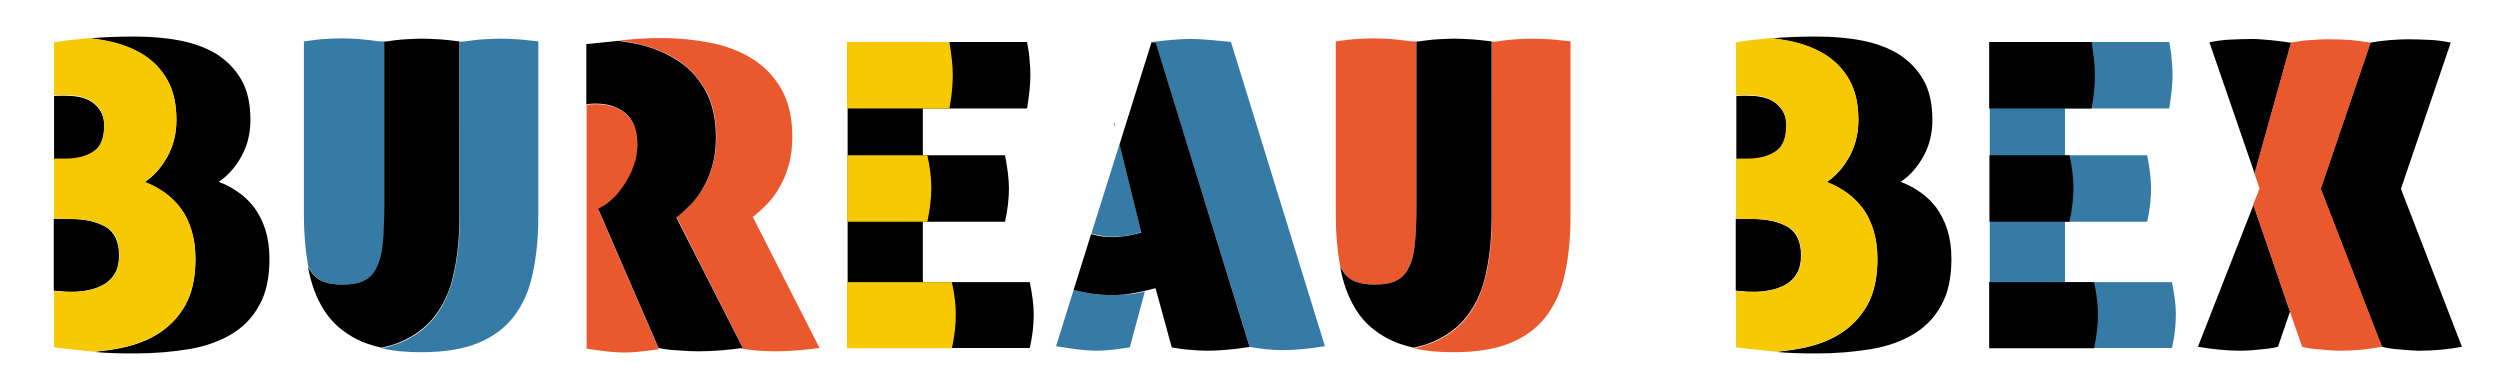<?xml version="1.0" encoding="utf-8"?>
<!-- Generator: Adobe Illustrator 26.3.1, SVG Export Plug-In . SVG Version: 6.00 Build 0)  -->
<svg version="1.1" id="Laag_1" xmlns="http://www.w3.org/2000/svg" xmlns:xlink="http://www.w3.org/1999/xlink" x="0px" y="0px"
	 viewBox="0 0 827.6 128.8" style="enable-background:new 0 0 827.6 128.8;" xml:space="preserve">
<style type="text/css">
	.st0{fill:#EA592E;}
	.st1{fill:#F6C903;}
	.st2{fill:#367BA6;}
</style>
<g>
	<path class="st0" d="M448,92.9c1.8,0.9,4.1,1.3,7.1,1.3c2.9,0,5.3-0.4,7.1-1.3c1.8-0.9,3.2-2.4,4.2-4.4c1-2.1,1.6-4.7,2-8
		c0.3-3.3,0.5-7.3,0.5-12V13.7h-1.7c-2.7-0.4-5.1-0.6-7-0.8c-1.9-0.1-3.7-0.2-5.3-0.2c-1.8,0-3.7,0.1-5.6,0.2
		c-2,0.1-4.3,0.4-7.1,0.8v57.7c0,6,0.5,11.5,1.4,16.5c0.1,0.2,0.1,0.4,0.2,0.6C444.9,90.5,446.2,92,448,92.9z"/>
	<path class="st0" d="M512.8,13c-2-0.1-3.8-0.2-5.5-0.2c-1.6,0-3.4,0.1-5.3,0.2c-1.9,0.1-4.3,0.4-7.1,0.8h-1v57.7
		c0,7-0.6,13.2-1.8,18.8c-1.2,5.5-3.2,10.3-6.1,14.2c-2.9,3.9-6.9,6.9-11.9,9c-1.8,0.7-3.8,1.3-6,1.8c3.8,0.9,8.1,1.3,13,1.3
		c7.6,0,13.9-1,19-3.1c5-2.1,9-5.1,11.9-9c2.9-3.9,5-8.6,6.1-14.2c1.2-5.5,1.8-11.8,1.8-18.8V13.7C517.1,13.4,514.8,13.1,512.8,13z"
		/>
	<path d="M486.8,13c-2-0.1-3.8-0.2-5.5-0.2c-1.6,0-3.4,0.1-5.3,0.2c-1.9,0.1-4.3,0.4-7.1,0.8v54.7c0,4.7-0.2,8.7-0.5,12
		c-0.3,3.3-1,6-2,8c-1,2.1-2.4,3.5-4.2,4.4c-1.8,0.9-4.2,1.3-7.1,1.3c-2.9,0-5.3-0.4-7.1-1.3c-1.8-0.9-3.2-2.4-4.2-4.4
		c-0.1-0.2-0.2-0.4-0.2-0.6c0.1,0.8,0.3,1.5,0.4,2.2c1.2,5.5,3.2,10.3,6.1,14.2c2.9,3.9,6.9,6.9,11.9,9c1.8,0.7,3.8,1.3,6,1.8
		c2.1-0.5,4.2-1,6-1.8c5-2.1,9-5.1,11.9-9c2.9-3.9,5-8.6,6.1-14.2c1.2-5.5,1.8-11.8,1.8-18.8V13.7C491.1,13.4,488.8,13.1,486.8,13z"
		/>
</g>
<path d="M280.5,13.9H340c0.4,2.1,0.7,4,0.8,5.8c0.2,1.8,0.3,3.5,0.3,5.1c0,3.1-0.4,6.8-1.1,11.1h-34.5v15.5h27.2
	c0.8,4.1,1.3,7.8,1.3,11c0,3.3-0.4,7-1.3,11h-27.2v20h35.4c0.8,3.9,1.3,7.5,1.3,10.7c0,3.5-0.4,7.2-1.3,11.1h-60.3V13.9z"/>
<g>
	<path class="st1" d="M314.3,35.9c0.8-4.3,1.1-8,1.1-11.1c0-1.6-0.1-3.3-0.3-5.1c-0.2-1.8-0.5-3.7-0.8-5.8h-33.9v22H314.3z"/>
	<path class="st1" d="M307,73.4c0.8-4,1.3-7.7,1.3-11c0-3.2-0.4-6.9-1.3-11h-26.5v22H307z"/>
	<path class="st1" d="M316.4,104.1c0-3.2-0.4-6.8-1.3-10.7h-34.7v21.9h34.7C316,111.3,316.4,107.6,316.4,104.1z"/>
</g>
<g>
	<path class="st0" d="M199.4,68.6c1.1-0.6,2.4-1.5,3.7-2.8c1.4-1.3,2.6-2.9,3.8-4.7c1.2-1.8,2.2-3.9,3-6.1c0.8-2.3,1.2-4.6,1.2-7
		c0-4.7-1.3-8.1-3.9-10.3c-2.6-2.2-5.9-3.2-9.7-3.2c-0.9,0-1.7,0-2.4,0.1c-0.4,0.1-0.6,0.1-0.9,0.2v80.6c4.9,0.8,9.1,1.3,12.5,1.3
		c3,0,6.8-0.4,11.4-1.1l-20-46.1L199.4,68.6z"/>
	<path class="st0" d="M249.2,71.8c1.5-1.1,3-2.5,4.6-4.1c1.6-1.6,3-3.5,4.2-5.6c1.3-2.2,2.3-4.6,3.1-7.4c0.8-2.8,1.2-5.9,1.2-9.4
		c0-6.5-1.3-11.8-3.8-16.1c-2.5-4.2-5.8-7.6-9.9-10c-4-2.4-8.7-4.2-13.8-5.1c-5.2-1-10.3-1.5-15.5-1.5c-4.3,0-8.4,0.2-12.3,0.6
		c-0.7,0.1-1.4,0.2-2.2,0.2c1.6,0.2,3.2,0.5,4.8,0.8c5.2,1,9.8,2.7,13.8,5.1c4,2.4,7.3,5.8,9.9,10c2.5,4.2,3.8,9.6,3.8,16.1
		c0,3.5-0.4,6.6-1.2,9.4c-0.8,2.8-1.8,5.2-3.1,7.4c-1.3,2.2-2.7,4-4.2,5.6c-1.6,1.6-3.1,3-4.6,4.1l22,43.4c-0.3,0-0.6,0.1-0.9,0.1
		c1.5,0.2,3.1,0.4,4.9,0.6c2.5,0.2,4.7,0.3,6.6,0.3c2.2,0,4.6-0.1,7.3-0.3c2.7-0.2,5.1-0.5,7.4-0.8L249.2,71.8z"/>
	<path d="M223.9,72c1.5-1.1,3-2.5,4.6-4.1c1.6-1.6,3-3.5,4.2-5.6c1.3-2.2,2.3-4.6,3.1-7.4c0.8-2.8,1.2-5.9,1.2-9.4
		c0-6.5-1.3-11.8-3.8-16.1c-2.5-4.2-5.8-7.6-9.9-10c-4-2.4-8.7-4.2-13.8-5.1c-1.6-0.3-3.2-0.5-4.8-0.8c-3.3,0.4-6.8,0.7-10.6,1.1v20
		c0.2-0.1,0.5-0.1,0.9-0.2c0.7-0.1,1.5-0.1,2.4-0.1c3.9,0,7.1,1.1,9.7,3.2c2.6,2.2,3.9,5.6,3.9,10.3c0,2.4-0.4,4.8-1.2,7
		c-0.8,2.3-1.8,4.3-3,6.1c-1.2,1.8-2.4,3.4-3.8,4.7c-1.4,1.3-2.6,2.3-3.7,2.8l-1.3,0.7l20,46.1l0,0c1.9,0.4,4.1,0.7,6.6,0.8
		c2.5,0.2,4.7,0.3,6.6,0.3c2.2,0,4.6-0.1,7.3-0.3c2.3-0.2,4.5-0.4,6.5-0.7c0.3,0,0.6-0.1,0.9-0.1L223.9,72z"/>
</g>
<path class="st2" d="M658.6,13.9h59.5c0.4,2.1,0.7,4,0.8,5.8c0.2,1.8,0.3,3.5,0.3,5.1c0,3.1-0.4,6.8-1.1,11.1h-34.5v15.5h27.2
	c0.8,4.1,1.3,7.8,1.3,11c0,3.3-0.4,7-1.3,11h-27.2v20h35.4c0.8,3.9,1.3,7.5,1.3,10.7c0,3.5-0.4,7.2-1.3,11.1h-60.3V13.9z"/>
<g>
	<path d="M692.4,35.9c0.8-4.3,1.1-8,1.1-11.1c0-1.6-0.1-3.3-0.3-5.1c-0.2-1.8-0.5-3.7-0.8-5.8h-33.9v22H692.4z"/>
	<path d="M685.1,73.4c0.8-4,1.3-7.7,1.3-11c0-3.2-0.4-6.9-1.3-11h-26.5v22H685.1z"/>
	<path d="M694.5,104.1c0-3.2-0.4-6.8-1.3-10.7h-34.7v21.9h34.7C694.1,111.3,694.5,107.6,694.5,104.1z"/>
</g>
<g>
	<path class="st2" d="M368.2,78.4c1.6,0,3.2-0.1,4.7-0.4c1.6-0.2,3.2-0.6,4.9-1.1l-7.2-29.2l-9.3,29.6c0.9,0.2,1.8,0.5,2.6,0.6
		C365.3,78.3,366.7,78.4,368.2,78.4z"/>
	<path class="st2" d="M407.5,13.9c-2.7-0.3-5.1-0.5-7.3-0.7c-2.1-0.2-4.1-0.3-5.9-0.3c-2.2,0-4.3,0.1-6.4,0.3
		c-2.1,0.2-4.4,0.4-6.8,0.7l0,0c0.5,0,0.9,0.1,1.4,0.1l31.2,100.8c-0.1,0-0.2,0-0.3,0c1.9,0.3,3.8,0.6,5.5,0.8
		c1.9,0.2,3.8,0.3,5.6,0.3c4,0,8.7-0.4,14.1-1.3L407.5,13.9z"/>
	<path class="st2" d="M367.9,97.7c-2.2,0-4.4-0.2-6.6-0.5c-1.9-0.3-3.9-0.7-5.9-1.2l-5.8,18.6c2.7,0.5,5.2,0.8,7.4,1.1
		c2.2,0.2,4.2,0.4,5.9,0.4c1.7,0,3.4-0.1,5.2-0.3c1.8-0.2,3.8-0.5,5.9-0.8l5-18.5c-1.3,0.3-2.6,0.6-3.9,0.8
		C372.7,97.5,370.3,97.7,367.9,97.7z"/>
	<polygon points="368.7,41 369.1,42 368.8,40.6 	"/>
	<path d="M382.6,14.1c-0.5-0.1-1-0.1-1.4-0.1l-10.6,33.8l7.2,29.2c-1.7,0.5-3.3,0.8-4.9,1.1c-1.6,0.2-3.1,0.4-4.7,0.4
		c-1.5,0-3-0.1-4.4-0.4c-0.8-0.2-1.7-0.4-2.6-0.6L355.4,96c2,0.5,4,0.9,5.9,1.2c2.3,0.3,4.5,0.5,6.6,0.5c2.3,0,4.7-0.2,7.1-0.6
		c1.3-0.2,2.6-0.5,3.9-0.8c0.6-0.1,1.2-0.3,1.7-0.4c0.6-0.2,1.2-0.3,1.9-0.5l0.3,1l5.1,18.6c2.2,0.4,4.2,0.7,6.1,0.8
		c1.9,0.2,3.8,0.3,5.6,0.3c4,0,8.6-0.4,13.8-1.2c0.1,0,0.2,0,0.3,0L382.6,14.1z"/>
	<polygon points="369.1,42 369.1,42 369.1,42 	"/>
</g>
<g>
	<path d="M588,50.2c2.3-1.6,3.4-4.5,3.4-8.5c0-2-0.4-3.6-1.2-4.9c-0.8-1.3-1.8-2.3-3-3.1c-1.2-0.8-2.6-1.3-4.1-1.6
		c-1.5-0.3-3-0.4-4.4-0.4c-0.6,0-1.2,0-2,0c-0.8,0-1.4,0-1.9,0.1v20.9h3.8C582.5,52.7,585.7,51.8,588,50.2z"/>
	<path d="M580.9,96.6c1.8,0,3.6-0.2,5.4-0.6c1.8-0.4,3.5-1,5-1.9c1.5-0.9,2.7-2.1,3.6-3.7c0.9-1.6,1.3-3.5,1.3-5.9
		c0-4.5-1.5-7.6-4.4-9.4c-3-1.7-6.8-2.6-11.5-2.6h-5.7v23.7c0.6,0.1,1.4,0.2,2.4,0.2C578,96.6,579.3,96.6,580.9,96.6z"/>
	<path d="M644.6,75.9c-0.9-2.8-2.2-5.2-3.7-7.3c-1.6-2-3.3-3.7-5.4-5.1c-2-1.4-4.1-2.5-6.3-3.3c3-2,5.5-4.8,7.5-8.4
		c2-3.6,3-7.6,3-12.1c0-5.4-1-9.8-3-13.3c-2-3.5-4.8-6.3-8.2-8.5c-3.5-2.1-7.5-3.6-12.2-4.5c-4.7-0.9-9.7-1.3-15-1.3
		c-5.6,0-10.5,0.2-14.8,0.6c1.8,0.2,3.6,0.5,5.3,0.8c4.7,0.9,8.7,2.4,12.2,4.5c3.5,2.1,6.2,4.9,8.2,8.5c2,3.5,3,8,3,13.3
		c0,4.4-1,8.4-3,12.1c-2,3.6-4.5,6.4-7.5,8.4c2.2,0.8,4.3,2,6.3,3.3c2,1.4,3.8,3.1,5.4,5.1c1.6,2,2.8,4.4,3.7,7.3
		c0.9,2.8,1.4,6.1,1.4,9.7c0,6.2-1.1,11.3-3.4,15.4c-2.3,4-5.4,7.2-9.3,9.6c-3.9,2.4-8.6,4-14.1,4.9c-2.1,0.4-4.4,0.6-6.7,0.9
		c4,0.4,8.4,0.5,13.4,0.5c6.4,0,12.3-0.5,17.8-1.4c5.5-0.9,10.2-2.6,14.1-4.9c3.9-2.3,7.1-5.5,9.3-9.6c2.3-4,3.4-9.2,3.4-15.4
		C646,82,645.5,78.7,644.6,75.9z"/>
	<path class="st1" d="M608.8,110.6c3.9-2.3,7.1-5.5,9.3-9.6c2.3-4,3.4-9.2,3.4-15.4c0-3.7-0.5-6.9-1.4-9.7c-0.9-2.8-2.2-5.2-3.7-7.3
		c-1.6-2-3.3-3.7-5.4-5.1c-2-1.4-4.1-2.5-6.3-3.3c3-2,5.5-4.8,7.5-8.4c2-3.6,3-7.6,3-12.1c0-5.4-1-9.8-3-13.3
		c-2-3.5-4.8-6.3-8.2-8.5c-3.5-2.1-7.5-3.6-12.2-4.5c-1.7-0.3-3.5-0.6-5.3-0.8c0,0,0,0-0.1,0c-4.2,0.4-8.1,0.8-11.7,1.4v17.6
		c0.5-0.1,1.2-0.1,1.9-0.1c0.8,0,1.5,0,2,0c1.4,0,2.9,0.1,4.4,0.4c1.5,0.3,2.9,0.8,4.1,1.6c1.2,0.8,2.2,1.8,3,3.1
		c0.8,1.3,1.2,3,1.2,4.9c0,4-1.1,6.9-3.4,8.5c-2.3,1.6-5.4,2.5-9.4,2.5h-3.8v20h5.7c4.7,0,8.5,0.9,11.5,2.6c3,1.7,4.4,4.9,4.4,9.4
		c0,2.4-0.4,4.3-1.3,5.9c-0.9,1.6-2.1,2.8-3.6,3.7c-1.5,0.9-3.2,1.5-5,1.9c-1.8,0.4-3.6,0.6-5.4,0.6c-1.6,0-2.9,0-3.9-0.1
		c-0.9,0-1.7-0.1-2.4-0.2V115c4.7,0.6,9.1,1,13.1,1.4c0.1,0,0.2,0,0.3,0c2.3-0.2,4.5-0.5,6.7-0.9C600.2,114.6,604.9,113,608.8,110.6
		z"/>
</g>
<g>
	<path d="M31.1,50.2c2.3-1.6,3.4-4.5,3.4-8.5c0-2-0.4-3.6-1.2-4.9c-0.8-1.3-1.8-2.3-3-3.1c-1.2-0.8-2.6-1.3-4.1-1.6
		c-1.5-0.3-3-0.4-4.4-0.4c-0.6,0-1.2,0-2,0c-0.8,0-1.4,0-1.9,0.1v20.9h3.8C25.7,52.7,28.9,51.8,31.1,50.2z"/>
	<path d="M24.1,96.6c1.8,0,3.6-0.2,5.4-0.6c1.8-0.4,3.5-1,5-1.9c1.5-0.9,2.7-2.1,3.6-3.7c0.9-1.6,1.3-3.5,1.3-5.9
		c0-4.5-1.5-7.6-4.4-9.4c-3-1.7-6.8-2.6-11.5-2.6h-5.7v23.7c0.6,0.1,1.4,0.2,2.4,0.2C21.2,96.6,22.5,96.6,24.1,96.6z"/>
	<path d="M87.8,75.9c-0.9-2.8-2.2-5.2-3.7-7.3c-1.6-2-3.3-3.7-5.4-5.1c-2-1.4-4.1-2.5-6.3-3.3c3-2,5.5-4.8,7.5-8.4
		c2-3.6,3-7.6,3-12.1c0-5.4-1-9.8-3-13.3c-2-3.5-4.8-6.3-8.2-8.5c-3.5-2.1-7.5-3.6-12.2-4.5c-4.7-0.9-9.7-1.3-15-1.3
		c-5.6,0-10.5,0.2-14.8,0.6c1.8,0.2,3.6,0.5,5.3,0.8c4.7,0.9,8.7,2.4,12.2,4.5c3.5,2.1,6.2,4.9,8.2,8.5c2,3.5,3,8,3,13.3
		c0,4.4-1,8.4-3,12.1c-2,3.6-4.5,6.4-7.5,8.4c2.2,0.8,4.3,2,6.3,3.3c2,1.4,3.8,3.1,5.4,5.1c1.6,2,2.8,4.4,3.7,7.3
		c0.9,2.8,1.4,6.1,1.4,9.7c0,6.2-1.1,11.3-3.4,15.4c-2.3,4-5.4,7.2-9.3,9.6c-3.9,2.4-8.6,4-14.1,4.9c-2.1,0.4-4.4,0.6-6.7,0.9
		c4,0.4,8.4,0.5,13.4,0.5c6.4,0,12.3-0.5,17.8-1.4c5.5-0.9,10.2-2.6,14.1-4.9c3.9-2.3,7.1-5.5,9.3-9.6c2.3-4,3.4-9.2,3.4-15.4
		C89.2,82,88.7,78.7,87.8,75.9z"/>
	<path class="st1" d="M52,110.6c3.9-2.3,7.1-5.5,9.3-9.6c2.3-4,3.4-9.2,3.4-15.4c0-3.7-0.5-6.9-1.4-9.7c-0.9-2.8-2.2-5.2-3.7-7.3
		c-1.6-2-3.3-3.7-5.4-5.1c-2-1.4-4.1-2.5-6.3-3.3c3-2,5.5-4.8,7.5-8.4c2-3.6,3-7.6,3-12.1c0-5.4-1-9.8-3-13.3
		c-2-3.5-4.8-6.3-8.2-8.5c-3.5-2.1-7.5-3.6-12.2-4.5c-1.7-0.3-3.5-0.6-5.3-0.8c0,0,0,0-0.1,0c-4.2,0.4-8.1,0.8-11.7,1.4v17.6
		c0.5-0.1,1.2-0.1,1.9-0.1c0.8,0,1.5,0,2,0c1.4,0,2.9,0.1,4.4,0.4c1.5,0.3,2.9,0.8,4.1,1.6c1.2,0.8,2.2,1.8,3,3.1
		c0.8,1.3,1.2,3,1.2,4.9c0,4-1.1,6.9-3.4,8.5c-2.3,1.6-5.4,2.5-9.4,2.5h-3.8v20h5.7c4.7,0,8.5,0.9,11.5,2.6c3,1.7,4.4,4.9,4.4,9.4
		c0,2.4-0.4,4.3-1.3,5.9c-0.9,1.6-2.1,2.8-3.6,3.7c-1.5,0.9-3.2,1.5-5,1.9c-1.8,0.4-3.6,0.6-5.4,0.6c-1.6,0-2.9,0-3.9-0.1
		c-0.9,0-1.7-0.1-2.4-0.2V115c4.7,0.6,9.1,1,13.1,1.4c0.1,0,0.2,0,0.3,0c2.3-0.2,4.5-0.5,6.7-0.9C43.3,114.6,48,113,52,110.6z"/>
</g>
<g>
	<path class="st2" d="M106.4,92.9c1.8,0.9,4.1,1.3,7.1,1.3c2.9,0,5.3-0.4,7.1-1.3c1.8-0.9,3.2-2.4,4.2-4.4c1-2.1,1.6-4.7,2-8
		c0.3-3.3,0.5-7.3,0.5-12V13.7h-1.7c-2.7-0.4-5.1-0.6-7-0.8c-1.9-0.1-3.7-0.2-5.3-0.2c-1.8,0-3.7,0.1-5.6,0.2
		c-2,0.1-4.3,0.4-7.1,0.8v57.7c0,6,0.5,11.5,1.4,16.5c0.1,0.2,0.1,0.4,0.2,0.6C103.2,90.5,104.6,92,106.4,92.9z"/>
	<path class="st2" d="M171.1,13c-2-0.1-3.8-0.2-5.5-0.2c-1.6,0-3.4,0.1-5.3,0.2c-1.9,0.1-4.3,0.4-7.1,0.8h-1v57.7
		c0,7-0.6,13.2-1.8,18.8c-1.2,5.5-3.2,10.3-6.1,14.2c-2.9,3.9-6.9,6.9-11.9,9c-1.8,0.7-3.8,1.3-6,1.8c3.8,0.9,8.1,1.3,13,1.3
		c7.6,0,13.9-1,19-3.1c5-2.1,9-5.1,11.9-9c2.9-3.9,5-8.6,6.1-14.2c1.2-5.5,1.8-11.8,1.8-18.8V13.7C175.4,13.4,173.1,13.1,171.1,13z"
		/>
	<path d="M145.1,13c-2-0.1-3.8-0.2-5.5-0.2c-1.6,0-3.4,0.1-5.3,0.2c-1.9,0.1-4.3,0.4-7.1,0.8v54.7c0,4.7-0.2,8.7-0.5,12
		c-0.3,3.3-1,6-2,8c-1,2.1-2.4,3.5-4.2,4.4c-1.8,0.9-4.2,1.3-7.1,1.3c-2.9,0-5.3-0.4-7.1-1.3c-1.8-0.9-3.2-2.4-4.2-4.4
		c-0.1-0.2-0.2-0.4-0.2-0.6c0.1,0.8,0.3,1.5,0.4,2.2c1.2,5.5,3.2,10.3,6.1,14.2c2.9,3.9,6.9,6.9,11.9,9c1.8,0.7,3.8,1.3,6,1.8
		c2.1-0.5,4.2-1,6-1.8c5-2.1,9-5.1,11.9-9c2.9-3.9,5-8.6,6.1-14.2c1.2-5.5,1.8-11.8,1.8-18.8V13.7C149.5,13.4,147.1,13.1,145.1,13z"
		/>
</g>
<g>
	<polygon class="st0" points="788,113.2 788,113.2 788.5,114.6 	"/>
	<path d="M727.6,114.8c4.8,0.8,9.5,1.3,14.2,1.3c1.6,0,3.7-0.1,6.2-0.4c2.5-0.2,4.6-0.5,6.1-0.9l4-11.7l-12.1-35.3L727.6,114.8z"/>
	<path d="M758.6,14.1h-0.7c-1.5-0.3-3.5-0.5-6.1-0.8c-2.5-0.2-4.6-0.4-6.2-0.4c-2.4,0-4.8,0.1-7.1,0.2c-2.3,0.1-4.7,0.4-7.1,0.9
		l15,43.5l12.1-43.4C758.5,14.2,758.5,14.2,758.6,14.1z"/>
	<path d="M794.8,62.5l16.5-48.4c-2.4-0.5-4.8-0.8-7.1-0.9c-2.3-0.1-4.6-0.2-7.1-0.2c-1.6,0-3.7,0.1-6.2,0.3
		c-2.5,0.2-4.6,0.5-6.1,0.8h-0.3c0.1,0,0.1,0,0.2,0l-16.5,48.4l19.6,50.6h0.1l0.5,1.5l0.1,0.2c1.5,0.4,3.5,0.7,6.1,0.9
		c2.5,0.2,4.6,0.4,6.2,0.4c4.7,0,9.4-0.4,14.2-1.3L794.8,62.5z"/>
	<polygon class="st0" points="788.6,114.8 788.6,114.8 788.5,114.6 	"/>
	<path class="st0" d="M788.6,114.8C788.6,114.8,788.6,114.8,788.6,114.8l-0.1-0.2l-0.6-1.5l-19.6-50.6l16.5-48.4c-0.1,0-0.1,0-0.2,0
		c-2.4-0.4-4.7-0.7-6.9-0.9c-2.3-0.1-4.6-0.2-7.1-0.2c-1.6,0-3.7,0.1-6.2,0.3c-2.5,0.2-4.4,0.5-5.9,0.8c0,0-0.1,0-0.1,0l-12.1,43.4
		l1.7,4.9l-2.1,5.3l12.1,35.3l4.1,11.8c1.5,0.4,3.5,0.7,6.1,0.9c2.5,0.2,4.6,0.4,6.2,0.4C779.1,116.1,783.8,115.7,788.6,114.8
		L788.6,114.8z"/>
</g>
</svg>
